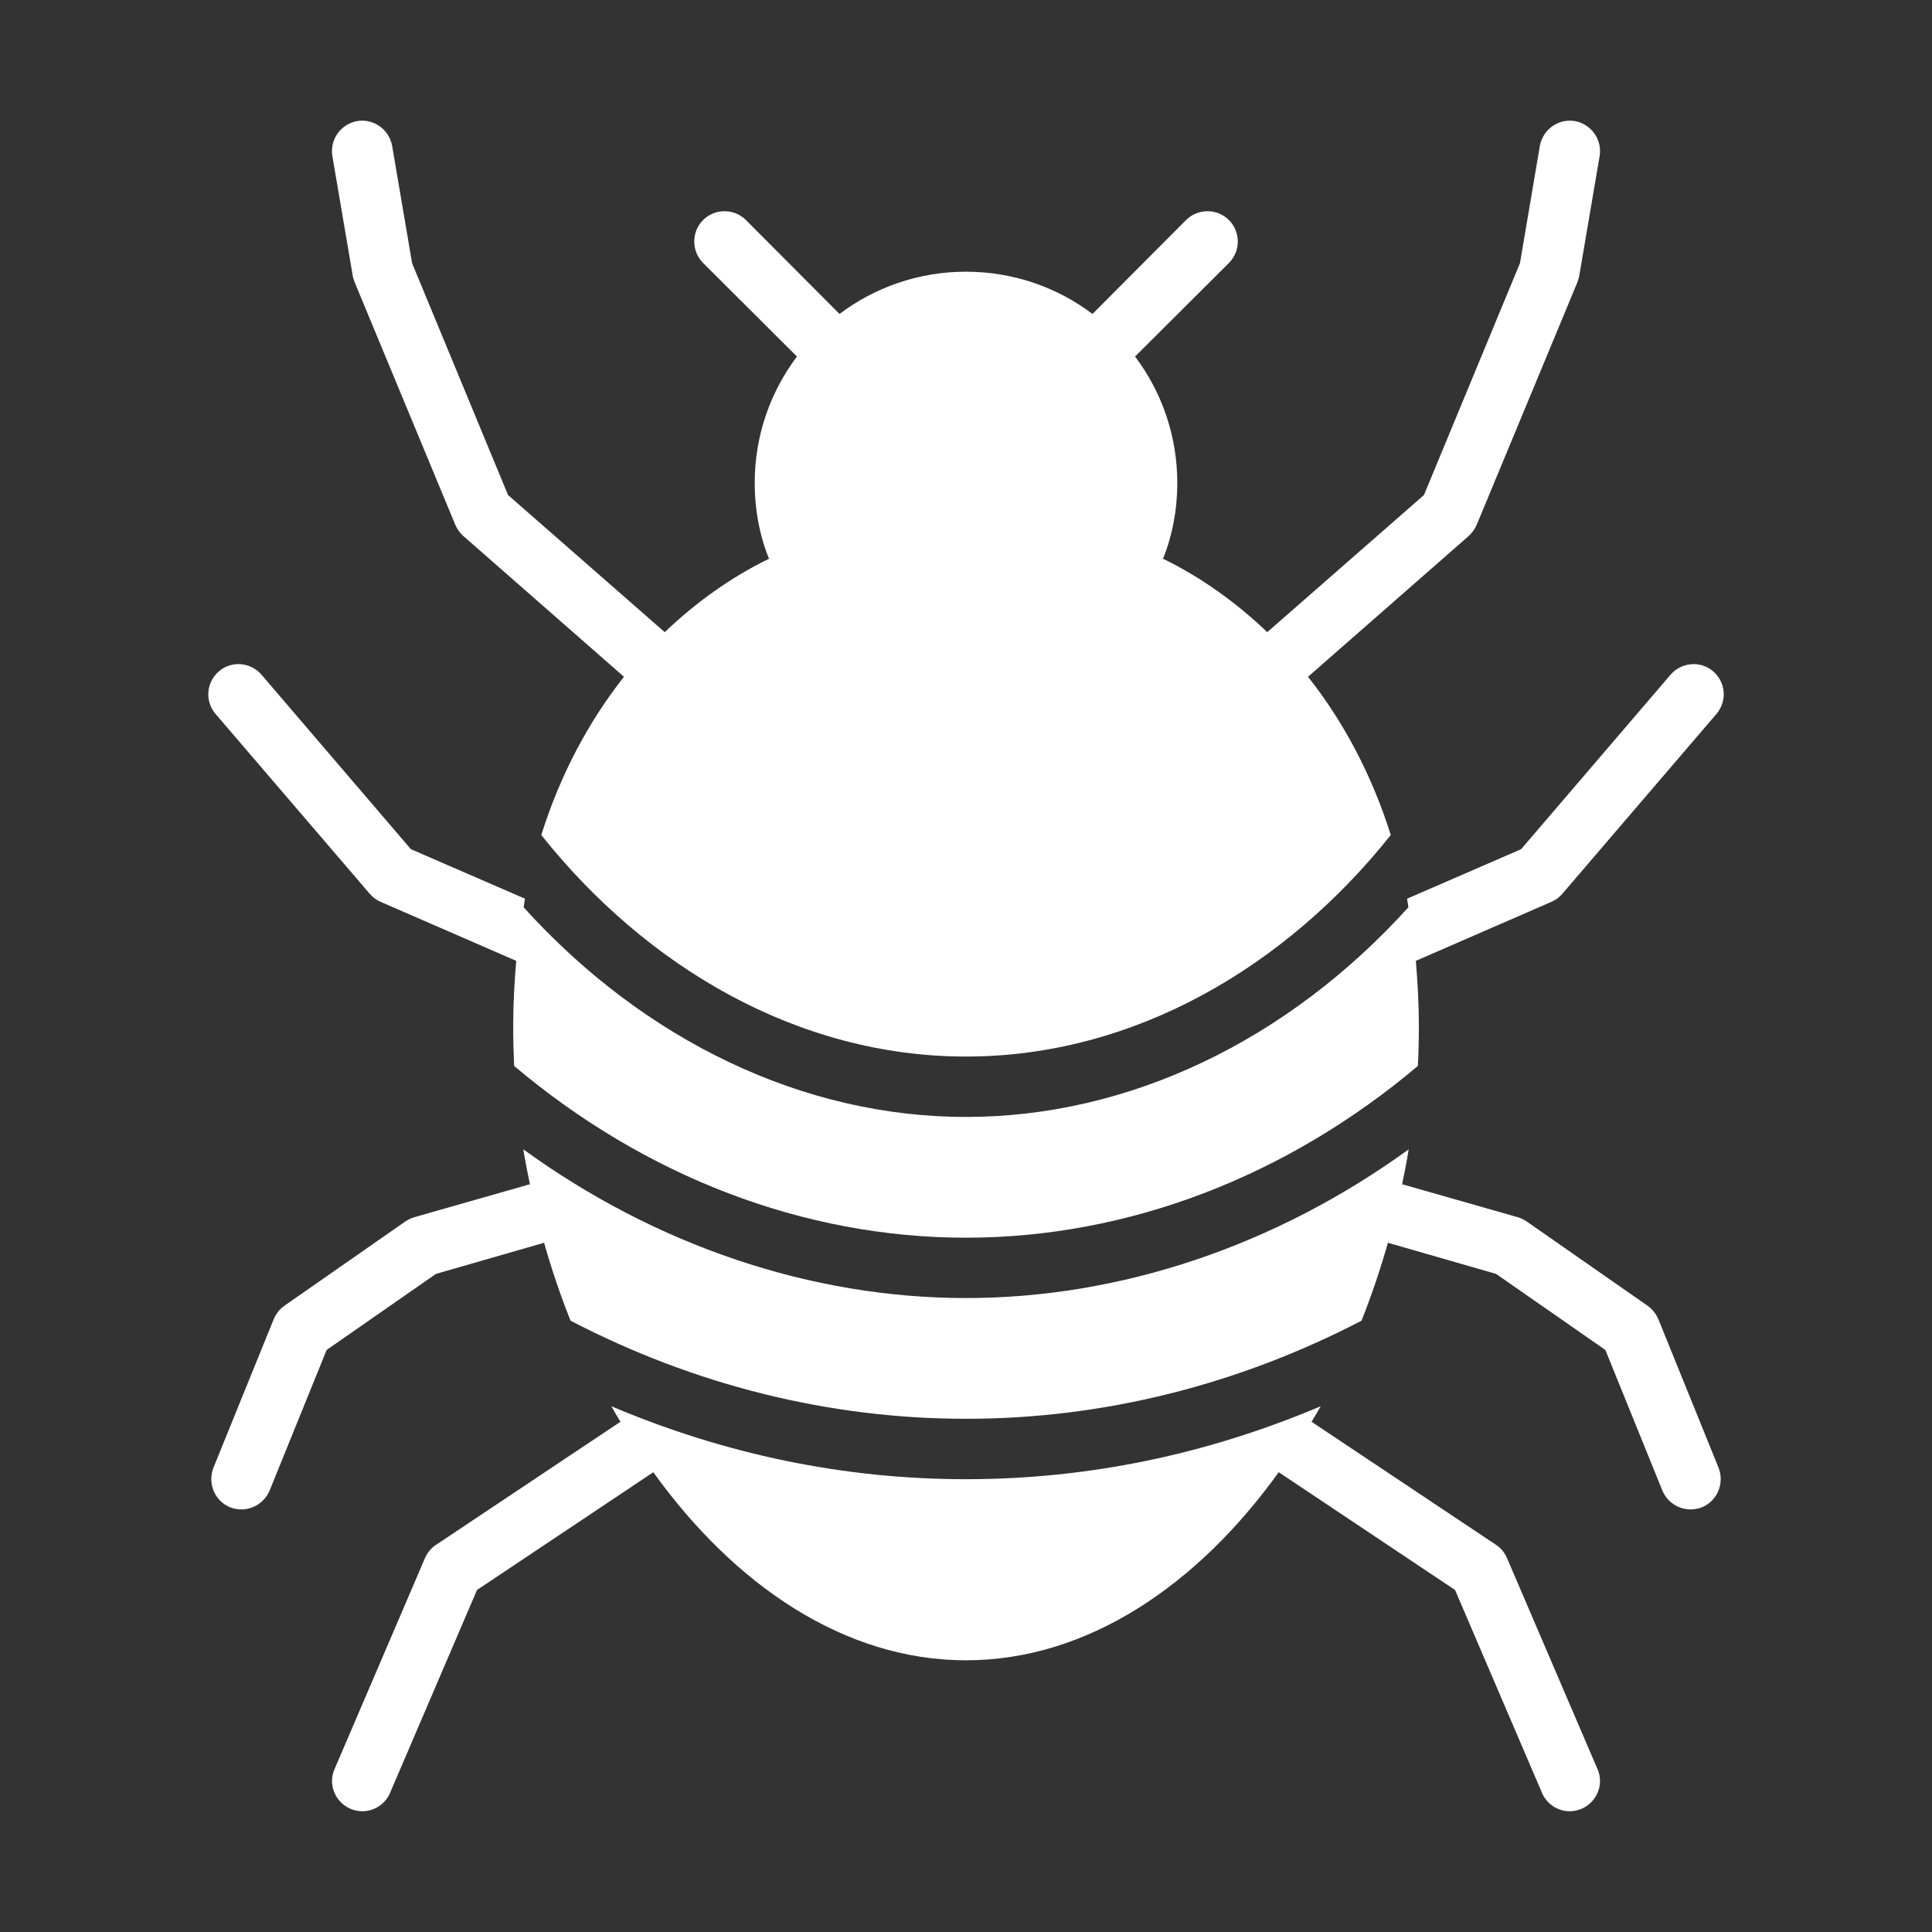 <svg width="30" height="30" viewBox="0 0 30 30" fill="none" xmlns="http://www.w3.org/2000/svg">
<rect x="0" y="0" width="30" height="30" fill="#333333" stroke="none"/>
<path d="M23.4 24.192C23.363 24.108 23.307 24.038 23.227 23.986L20.367 22.078C20.362 22.088 20.355 22.097 20.349 22.106C20.402 22.017 20.456 21.928 20.508 21.836C18.743 22.584 16.896 22.969 15 22.969C13.104 22.969 11.258 22.584 9.493 21.836C9.544 21.928 9.598 22.017 9.652 22.106C9.646 22.097 9.639 22.088 9.633 22.078L6.774 23.986C6.694 24.038 6.638 24.108 6.6 24.192L5.194 27.473C5.091 27.708 5.203 27.984 5.443 28.087C5.499 28.111 5.564 28.125 5.625 28.125C5.808 28.125 5.982 28.017 6.057 27.839L7.407 24.689L10.144 22.861L10.136 22.849C11.399 24.612 13.111 25.781 15 25.781C16.889 25.781 18.601 24.612 19.864 22.849L19.857 22.861L22.594 24.689L23.944 27.839C24.019 28.017 24.192 28.125 24.375 28.125C24.436 28.125 24.502 28.111 24.558 28.087C24.797 27.984 24.91 27.708 24.807 27.473L23.4 24.192Z" fill="white"/>
<path d="M25.749 20.48C25.711 20.395 25.655 20.325 25.58 20.273L23.705 18.966C23.663 18.938 23.616 18.914 23.564 18.9L21.774 18.389C21.771 18.401 21.767 18.413 21.765 18.426C21.805 18.234 21.843 18.041 21.874 17.847C19.816 19.339 17.409 20.156 15 20.156C12.591 20.156 10.184 19.339 8.126 17.847C8.157 18.041 8.196 18.234 8.236 18.426C8.233 18.413 8.229 18.401 8.227 18.389L6.436 18.9C6.385 18.914 6.338 18.938 6.295 18.966L4.42 20.273C4.345 20.325 4.289 20.395 4.252 20.48L3.314 22.791C3.22 23.034 3.333 23.306 3.572 23.405C3.633 23.428 3.689 23.438 3.75 23.438C3.933 23.438 4.111 23.325 4.186 23.147L5.072 20.962L6.769 19.781L8.447 19.298C8.443 19.284 8.44 19.268 8.436 19.253C8.556 19.682 8.697 20.102 8.86 20.508C10.772 21.502 12.863 22.031 15 22.031C17.138 22.031 19.228 21.502 21.141 20.508C21.303 20.102 21.444 19.682 21.564 19.253C21.56 19.268 21.557 19.284 21.553 19.298L23.231 19.781L24.928 20.962L25.814 23.147C25.889 23.325 26.063 23.438 26.25 23.438C26.311 23.438 26.367 23.428 26.428 23.405C26.667 23.306 26.78 23.034 26.686 22.791L25.749 20.48Z" fill="white"/>
<path d="M5.513 4.397L7.069 8.147C7.097 8.212 7.139 8.273 7.191 8.32L9.689 10.509C9.141 11.203 8.7 12.028 8.405 12.966C10.031 15.009 12.384 16.406 15 16.406C17.616 16.406 19.969 15.009 21.596 12.966C21.3 12.028 20.86 11.203 20.311 10.509L22.809 8.32C22.861 8.273 22.903 8.212 22.931 8.147L24.488 4.397C24.502 4.364 24.511 4.331 24.52 4.298L24.839 2.423C24.881 2.166 24.708 1.927 24.455 1.88C24.197 1.837 23.958 2.011 23.911 2.264L23.602 4.087L22.111 7.687L19.678 9.816C19.191 9.351 18.647 8.962 18.052 8.672H18.061C18.206 8.311 18.281 7.912 18.281 7.5C18.281 6.764 18.038 6.084 17.625 5.536L19.083 4.083C19.266 3.9 19.266 3.6 19.083 3.417C18.9 3.234 18.6 3.234 18.417 3.417L16.964 4.875C16.416 4.462 15.736 4.219 15 4.219C14.264 4.219 13.585 4.462 13.036 4.875L11.583 3.417C11.4 3.234 11.1 3.234 10.917 3.417C10.735 3.6 10.735 3.9 10.917 4.083L12.375 5.536C11.963 6.084 11.719 6.764 11.719 7.5C11.719 7.912 11.794 8.311 11.939 8.672H11.949C11.353 8.962 10.809 9.351 10.322 9.816L7.889 7.687L6.399 4.087L6.089 2.264C6.042 2.011 5.803 1.837 5.545 1.88C5.292 1.927 5.119 2.166 5.161 2.423L5.48 4.298C5.489 4.331 5.499 4.364 5.513 4.397Z" fill="white"/>
<path d="M5.738 13.875C5.785 13.931 5.841 13.973 5.906 14.002L8.016 14.92C7.988 15.248 7.969 15.591 7.969 15.937C7.969 16.144 7.974 16.345 7.983 16.552C10.017 18.267 12.478 19.219 15 19.219C17.522 19.219 19.983 18.267 22.017 16.552C22.027 16.345 22.032 16.144 22.032 15.937C22.032 15.591 22.013 15.248 21.985 14.92L24.094 14.002C24.16 13.973 24.216 13.931 24.263 13.875L26.653 11.086C26.822 10.889 26.799 10.594 26.602 10.425C26.41 10.256 26.11 10.28 25.941 10.476L23.62 13.186L21.849 13.955C21.858 13.999 21.862 14.047 21.87 14.092L21.867 14.091C19.992 16.162 17.527 17.344 15 17.344C12.474 17.344 10.008 16.162 8.133 14.091L8.131 14.09C8.139 14.046 8.143 13.999 8.152 13.955L6.38 13.186L4.06 10.476C3.891 10.28 3.591 10.256 3.399 10.425C3.202 10.594 3.178 10.889 3.347 11.086L5.738 13.875Z" fill="white"/>
</svg>
